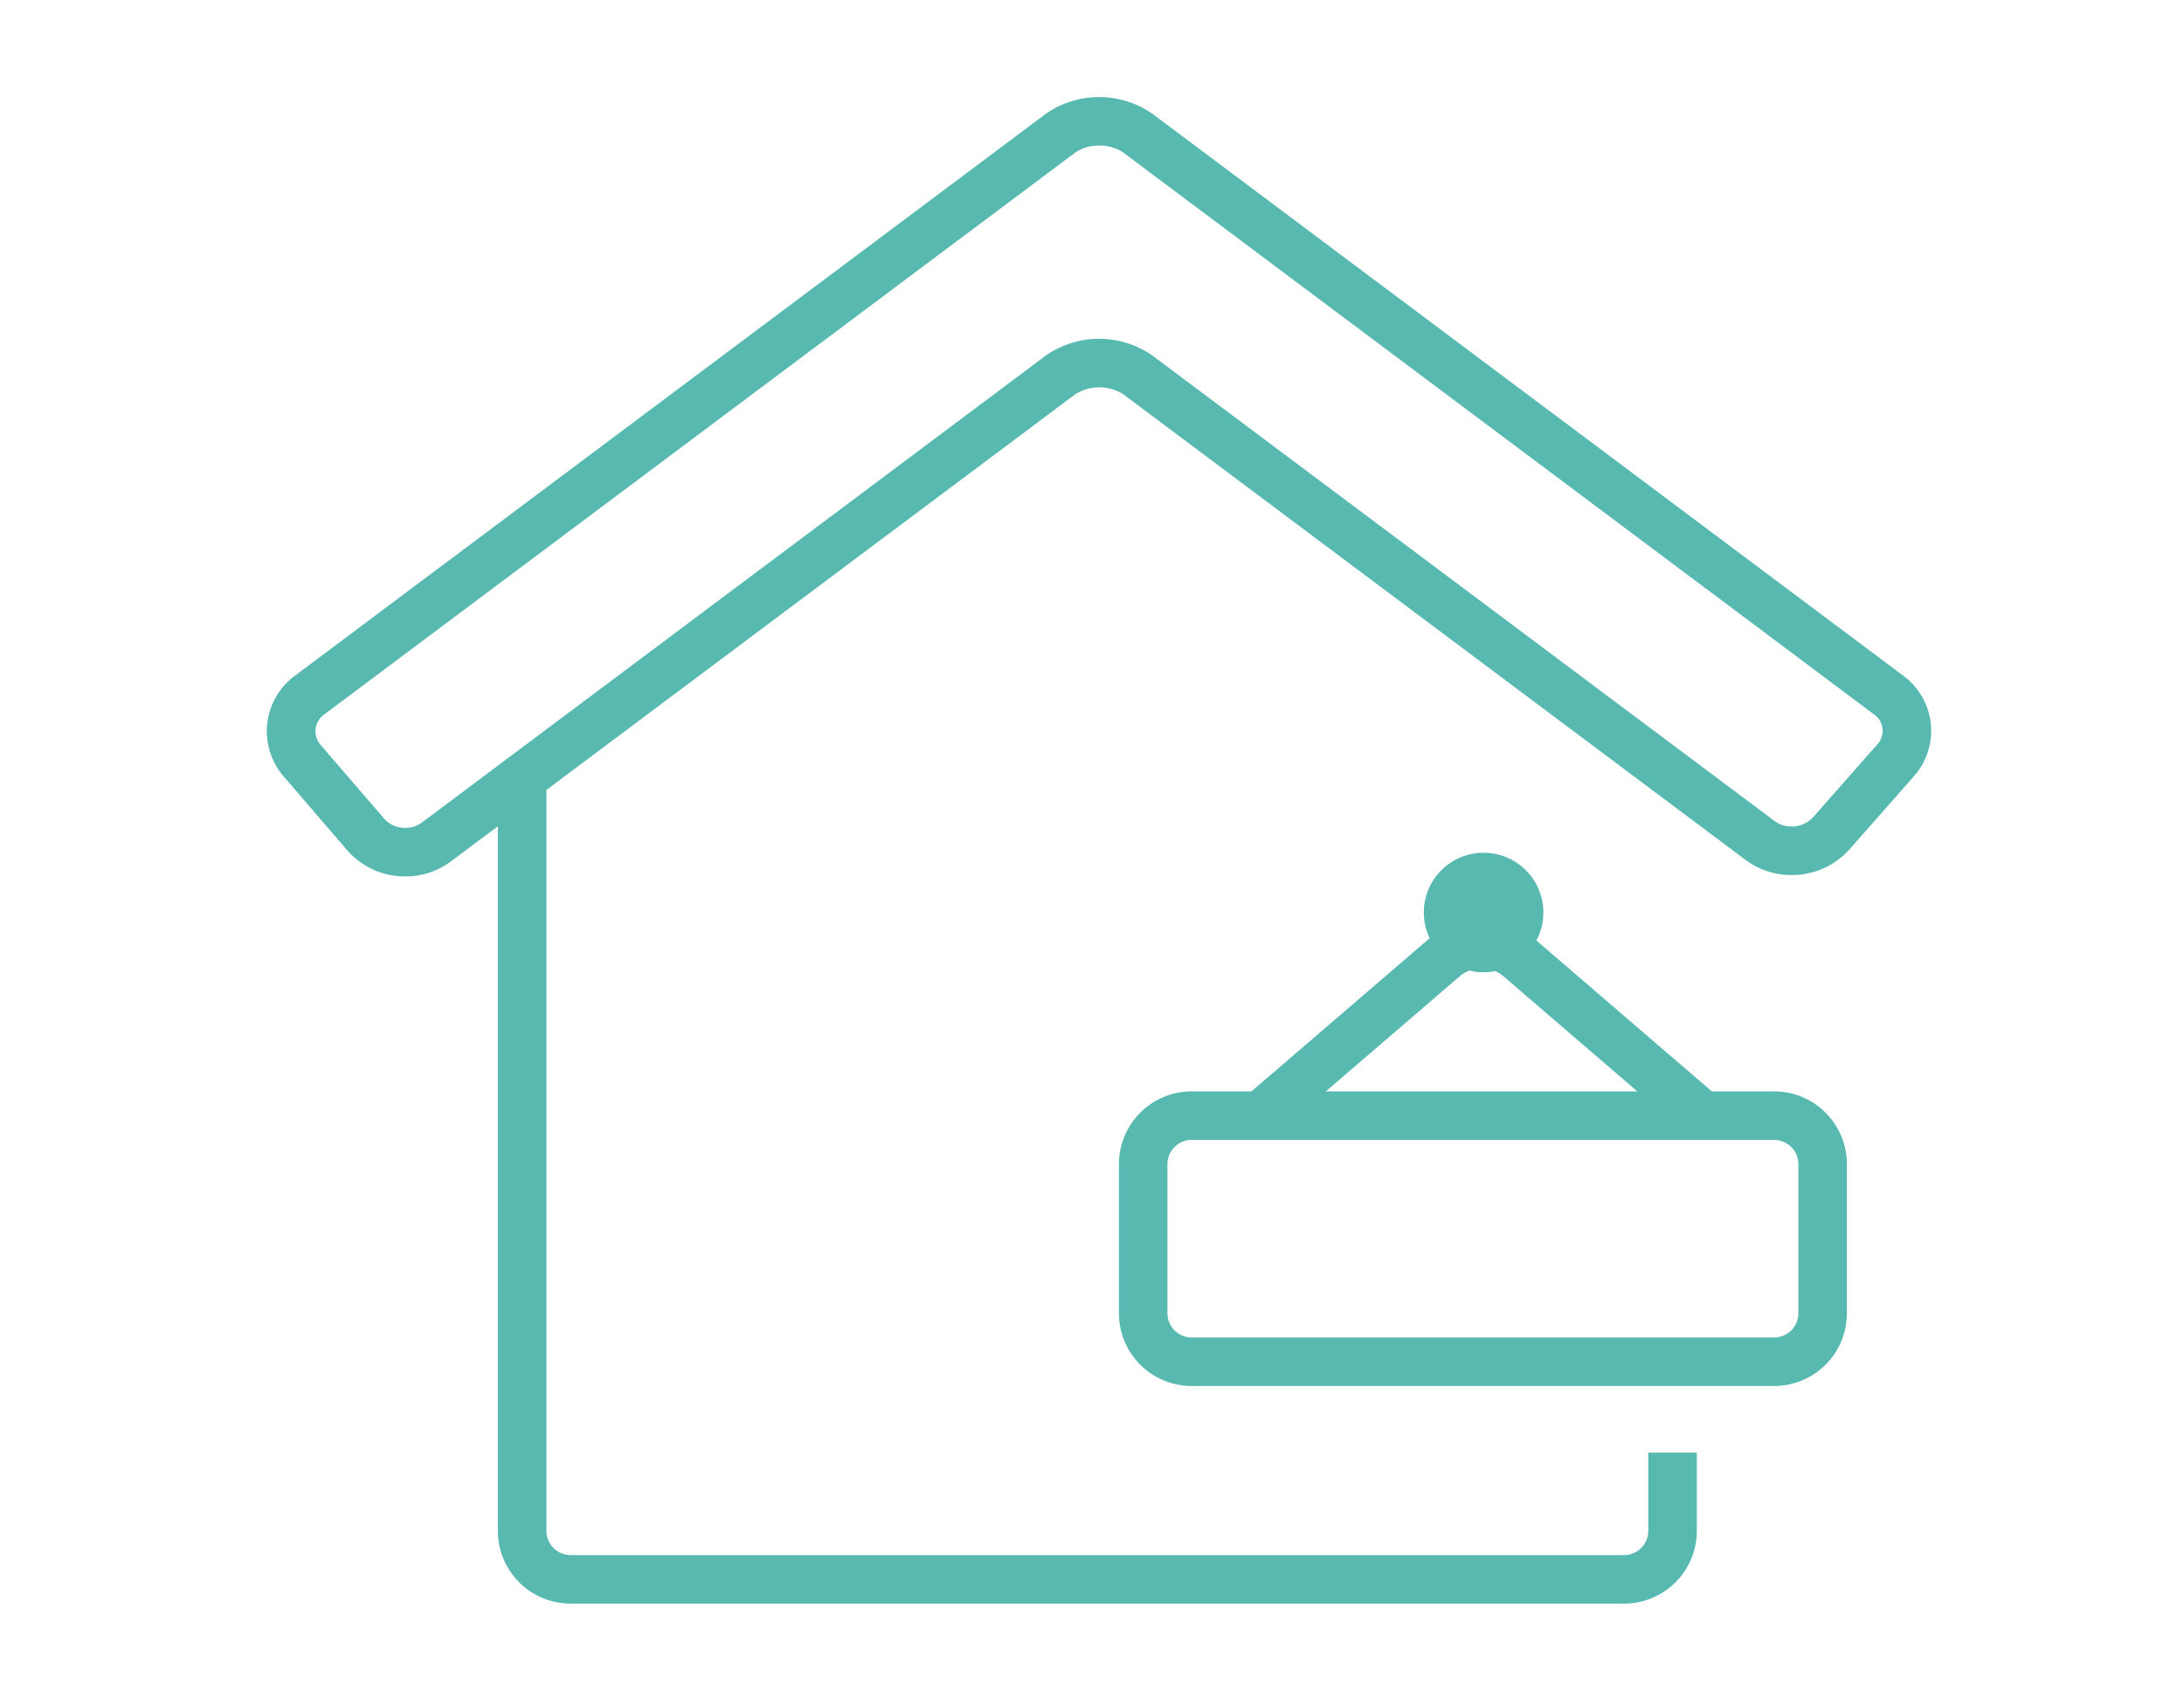 <svg xmlns="http://www.w3.org/2000/svg" width="90" height="70" viewBox="0 0 90 70"><g transform="translate(-22749 -4070)"><rect width="90" height="70" transform="translate(22749 4070)" fill="none"/><g transform="translate(22760 4074)"><path d="M2-1H26a3,3,0,0,1,3,3V8.143a3,3,0,0,1-3,3H2a3,3,0,0,1-3-3V2A3,3,0,0,1,2-1ZM26,9.143a1,1,0,0,0,1-1V2a1,1,0,0,0-1-1H2A1,1,0,0,0,1,2V8.143a1,1,0,0,0,1,1Z" transform="translate(36.109 41.982)" fill="#58b9b1"/><path d="M58.4,42.641,50.92,36.207a1.41,1.41,0,0,0-1.731,0l-7.483,6.434-1.3-1.517,7.483-6.434a3.394,3.394,0,0,1,4.337,0l7.483,6.434Z" fill="#58b9b1"/><path d="M52.6,33.608a2.463,2.463,0,1,1-2.468-2.461A2.463,2.463,0,0,1,52.6,33.608v0" fill="#58b9b1"/><path d="M5.7,32.122a3.146,3.146,0,0,1-2.393-1.079L.7,28.014a2.847,2.847,0,0,1,.456-4.167L32.093.693a3.838,3.838,0,0,1,4.4,0L67.428,23.847a2.821,2.821,0,0,1,.43,4.161l-2.643,3a3.178,3.178,0,0,1-2.389,1.058h0a3.161,3.161,0,0,1-1.884-.617L35.3,12.258a1.851,1.851,0,0,0-2,0L7.575,31.508A3.1,3.1,0,0,1,5.7,32.122ZM34.294,2a1.7,1.7,0,0,0-1,.3L2.358,25.449A.848.848,0,0,0,2.22,26.71l2.607,3.028a1.164,1.164,0,0,0,.877.384,1.119,1.119,0,0,0,.673-.215l25.716-19.25a3.838,3.838,0,0,1,4.4,0L62.14,29.847a1.149,1.149,0,0,0,.686.218,1.194,1.194,0,0,0,.889-.381l2.643-3a.822.822,0,0,0-.128-1.237L35.3,2.295A1.7,1.7,0,0,0,34.294,2Z" fill="#58b9b1"/><path d="M55.924,62.094H12.516a3,3,0,0,1-3-3V27.865h2V59.094a1,1,0,0,0,1,1H55.924a1,1,0,0,0,1-1V55.87h2v3.224A3,3,0,0,1,55.924,62.094Z" fill="#58b9b1"/></g></g></svg>
